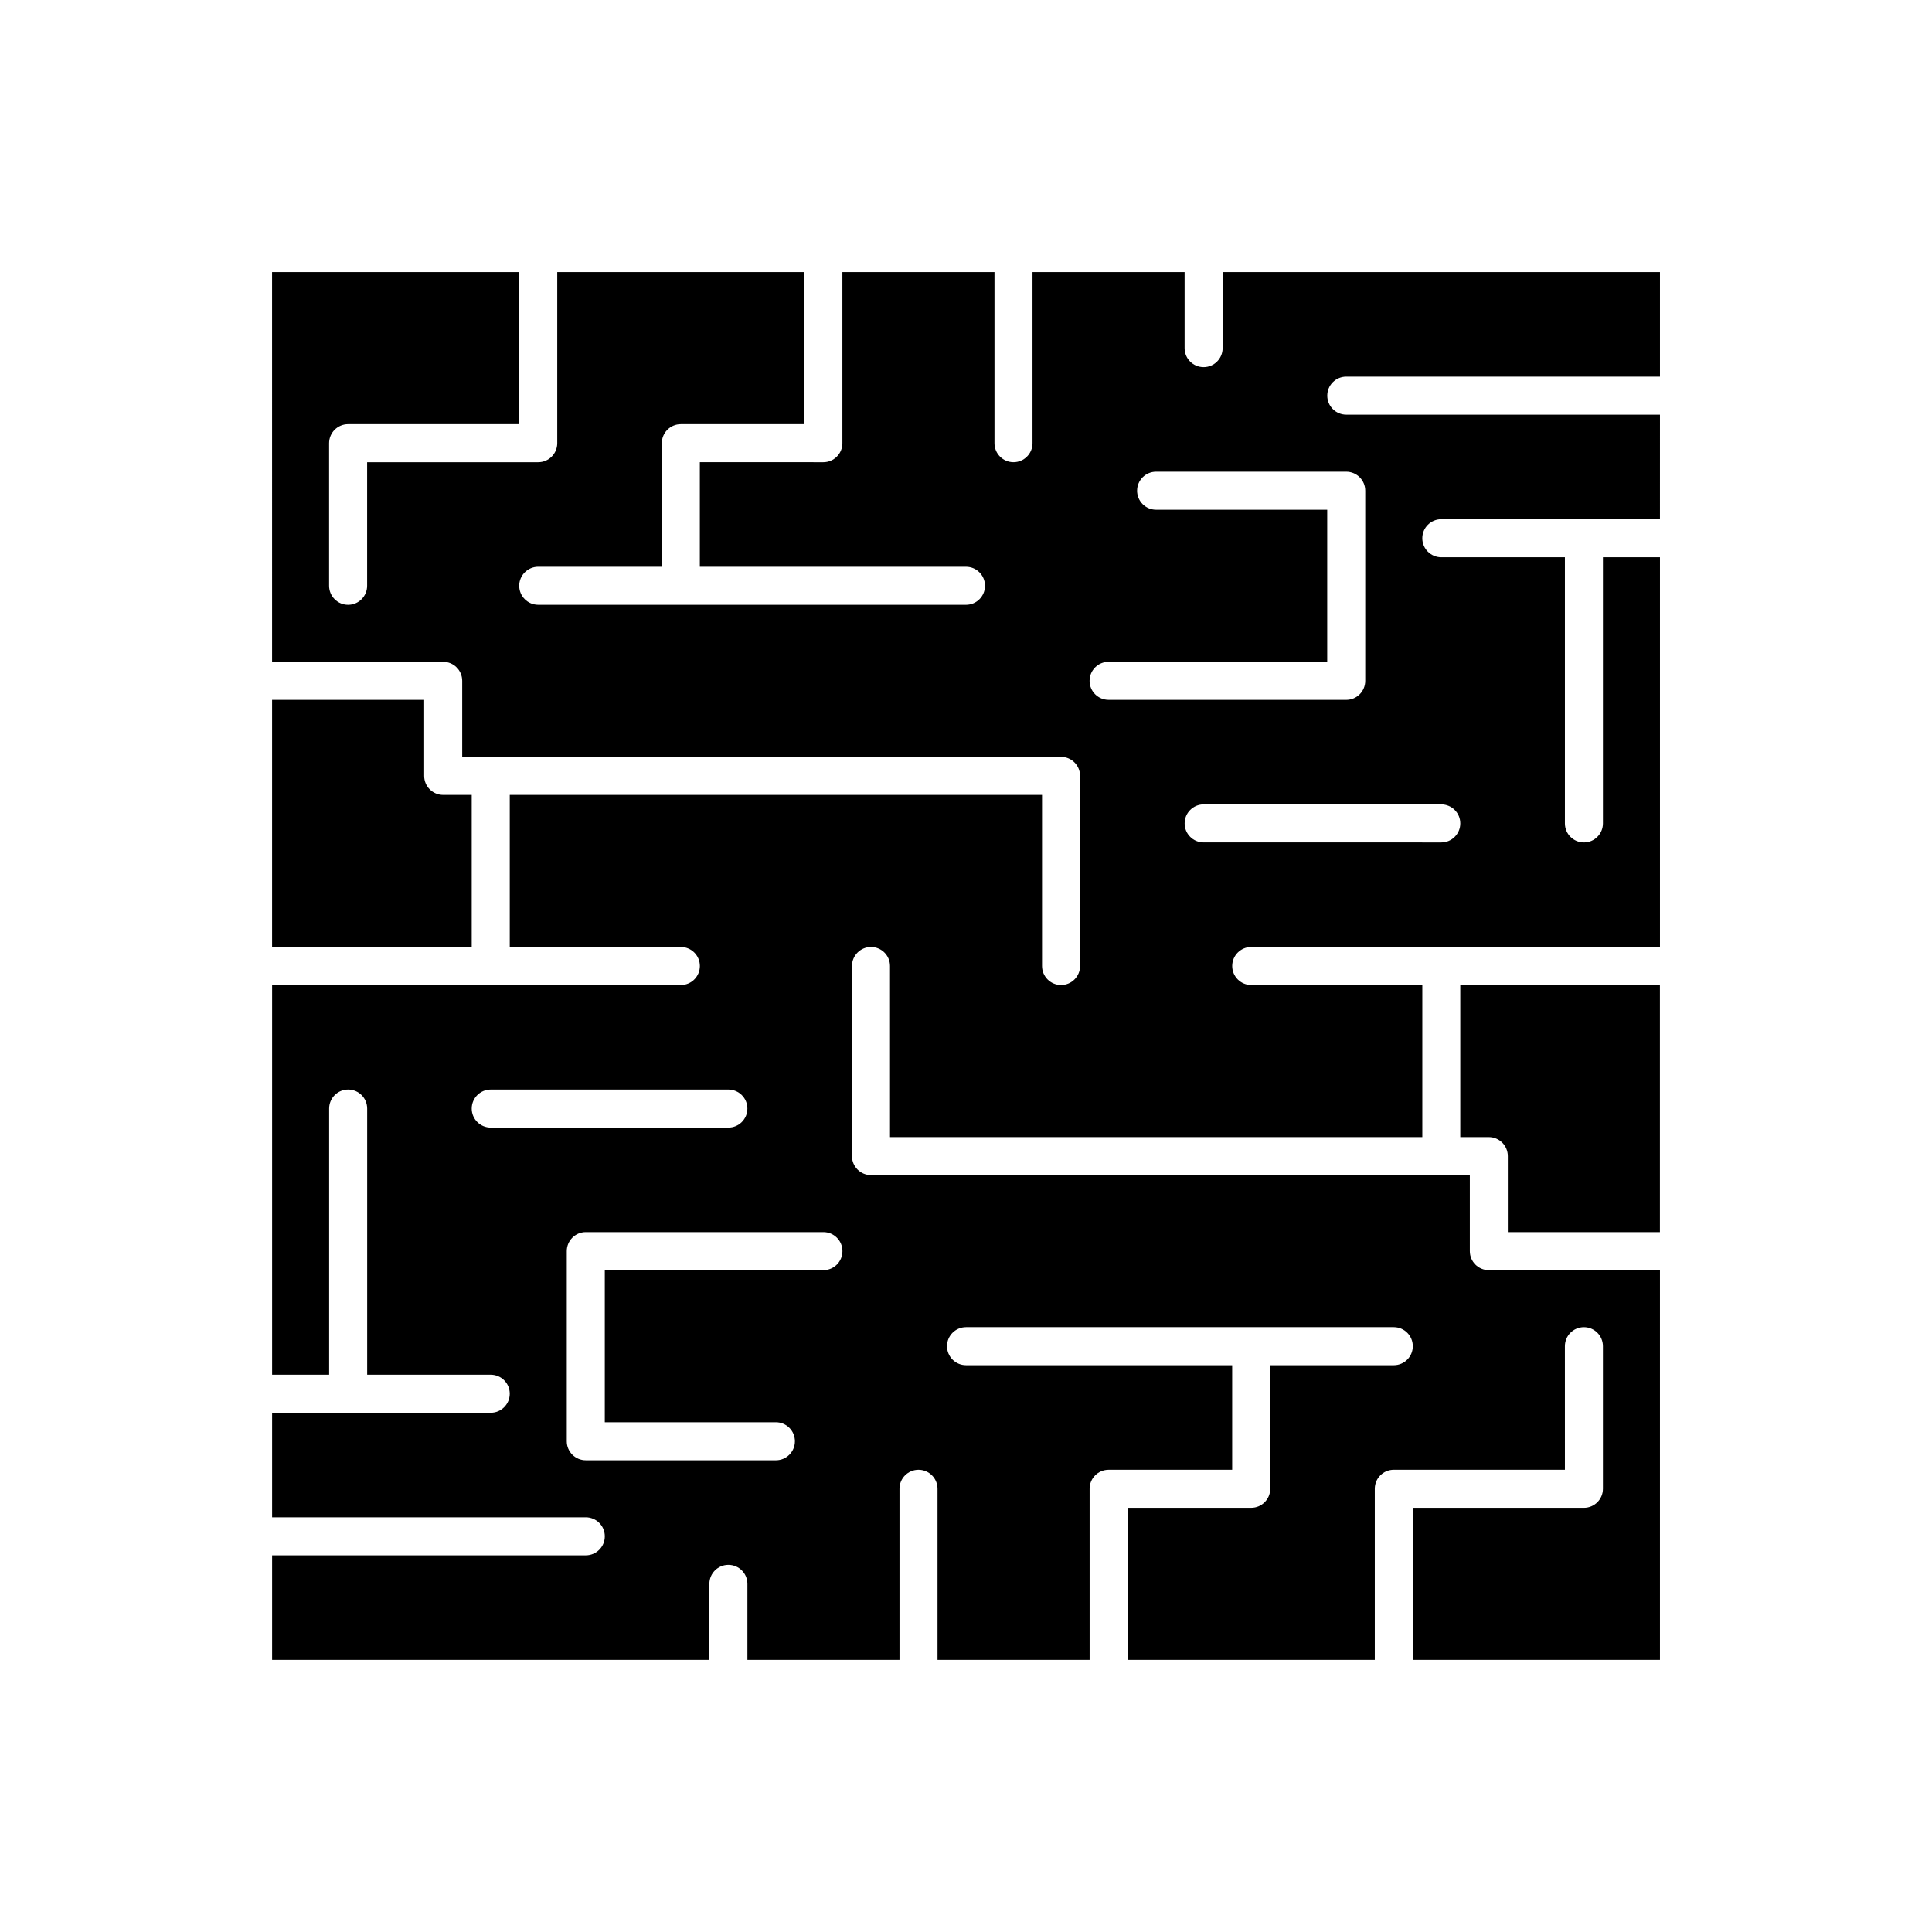 <?xml version="1.0" encoding="UTF-8"?>
<!-- Uploaded to: ICON Repo, www.svgrepo.com, Generator: ICON Repo Mixer Tools -->
<svg fill="#000000" width="800px" height="800px" version="1.1" viewBox="144 144 512 512" xmlns="http://www.w3.org/2000/svg">
 <g>
  <path d="m269.01 354.66h-7.559c-2.781 0-5.039-2.254-5.039-5.039v-20.152h-40.305v65.496h52.902z"/>
  <path d="m530.99 445.34h7.559c2.781 0 5.039 2.254 5.039 5.039v20.152h40.305v-65.496h-52.902z"/>
  <path d="m468.01 236.26c0 2.781-2.254 5.039-5.039 5.039-2.781 0-5.039-2.254-5.039-5.039v-20.152h-40.305v45.344c0 2.781-2.254 5.039-5.039 5.039-2.781 0-5.039-2.254-5.039-5.039v-45.344h-40.305v45.344c0 2.781-2.254 5.039-5.039 5.039l-32.742-0.004v27.711h70.535c2.781 0 5.039 2.254 5.039 5.039 0 2.781-2.254 5.039-5.039 5.039l-113.36-0.004c-2.781 0-5.039-2.254-5.039-5.039 0-2.781 2.254-5.039 5.039-5.039l32.75 0.004v-32.746c0-2.781 2.254-5.039 5.039-5.039h32.746v-40.305h-65.496v45.344c0 2.781-2.254 5.039-5.039 5.039h-45.344v32.746c0 2.781-2.254 5.039-5.039 5.039-2.781 0-5.039-2.254-5.039-5.039v-37.785c0-2.781 2.254-5.039 5.039-5.039h45.344v-40.305h-65.496l0.004 103.28h45.344c2.781 0 5.039 2.254 5.039 5.039v20.152l158.7-0.004c2.781 0 5.039 2.254 5.039 5.039v50.383c0 2.781-2.254 5.039-5.039 5.039-2.781 0-5.039-2.254-5.039-5.039v-45.344h-141.06v40.305h45.344c2.781 0 5.039 2.254 5.039 5.039 0 2.781-2.254 5.039-5.039 5.039l-50.383-0.004h-57.938v103.28h15.113v-70.535c0-2.781 2.254-5.039 5.039-5.039 2.781 0 5.039 2.254 5.039 5.039v70.535h32.746c2.781 0 5.039 2.254 5.039 5.039 0 2.781-2.254 5.039-5.039 5.039h-57.938v27.707h83.129c2.781 0 5.039 2.254 5.039 5.039 0 2.781-2.254 5.039-5.039 5.039h-83.129v27.711h115.88v-20.152c0-2.781 2.254-5.039 5.039-5.039 2.781 0 5.039 2.254 5.039 5.039v20.152h40.305v-45.344c0-2.781 2.254-5.039 5.039-5.039 2.781 0 5.039 2.254 5.039 5.039v45.344h40.305v-45.344c0-2.781 2.254-5.039 5.039-5.039h32.742v-27.711h-70.531c-2.781 0-5.039-2.254-5.039-5.039 0-2.781 2.254-5.039 5.039-5.039h113.36c2.781 0 5.039 2.254 5.039 5.039 0 2.781-2.254 5.039-5.039 5.039h-32.746v32.746c0 2.781-2.254 5.039-5.039 5.039h-32.746v40.305h65.496v-45.344c0-2.781 2.254-5.039 5.039-5.039h45.344l-0.004-32.742c0-2.781 2.254-5.039 5.039-5.039 2.781 0 5.039 2.254 5.039 5.039v37.785c0 2.781-2.254 5.039-5.039 5.039h-45.344v40.305h65.496v-103.28h-45.344c-2.781 0-5.039-2.254-5.039-5.039v-20.152h-158.7c-2.781 0-5.039-2.254-5.039-5.039v-50.379c0-2.781 2.254-5.039 5.039-5.039 2.781 0 5.039 2.254 5.039 5.039v45.344h141.07v-40.305h-45.344c-2.781 0-5.039-2.254-5.039-5.039 0-2.781 2.254-5.039 5.039-5.039h108.32v-103.28h-15.113v70.535c0 2.781-2.254 5.039-5.039 5.039-2.781 0-5.039-2.254-5.039-5.039v-70.535h-32.75c-2.781 0-5.039-2.254-5.039-5.039 0-2.781 2.254-5.039 5.039-5.039h57.938l0.004-27.707h-83.129c-2.781 0-5.039-2.254-5.039-5.039 0-2.781 2.254-5.039 5.039-5.039h83.129v-27.711h-115.88zm-193.96 206.56c-2.781 0-5.039-2.254-5.039-5.039 0-2.781 2.254-5.039 5.039-5.039h62.977c2.781 0 5.039 2.254 5.039 5.039 0 2.781-2.254 5.039-5.039 5.039zm88.164 37.785h-57.938v40.305h45.344c2.781 0 5.039 2.254 5.039 5.039 0 2.781-2.254 5.039-5.039 5.039l-50.379-0.004c-2.781 0-5.039-2.254-5.039-5.039v-50.379c0-2.781 2.254-5.039 5.039-5.039h62.977c2.781 0 5.039 2.254 5.039 5.039-0.004 2.781-2.258 5.039-5.043 5.039zm163.74-123.43c2.781 0 5.039 2.254 5.039 5.039 0 2.781-2.254 5.039-5.039 5.039l-62.973-0.004c-2.781 0-5.039-2.254-5.039-5.039 0-2.781 2.254-5.039 5.039-5.039zm-25.188-88.168c2.781 0 5.039 2.254 5.039 5.039v50.383c0 2.781-2.254 5.039-5.039 5.039l-62.977-0.004c-2.781 0-5.039-2.254-5.039-5.039 0-2.781 2.254-5.039 5.039-5.039l57.938 0.004v-40.305h-45.344c-2.781 0-5.039-2.254-5.039-5.039 0-2.781 2.254-5.039 5.039-5.039z"/>
 </g>
</svg>